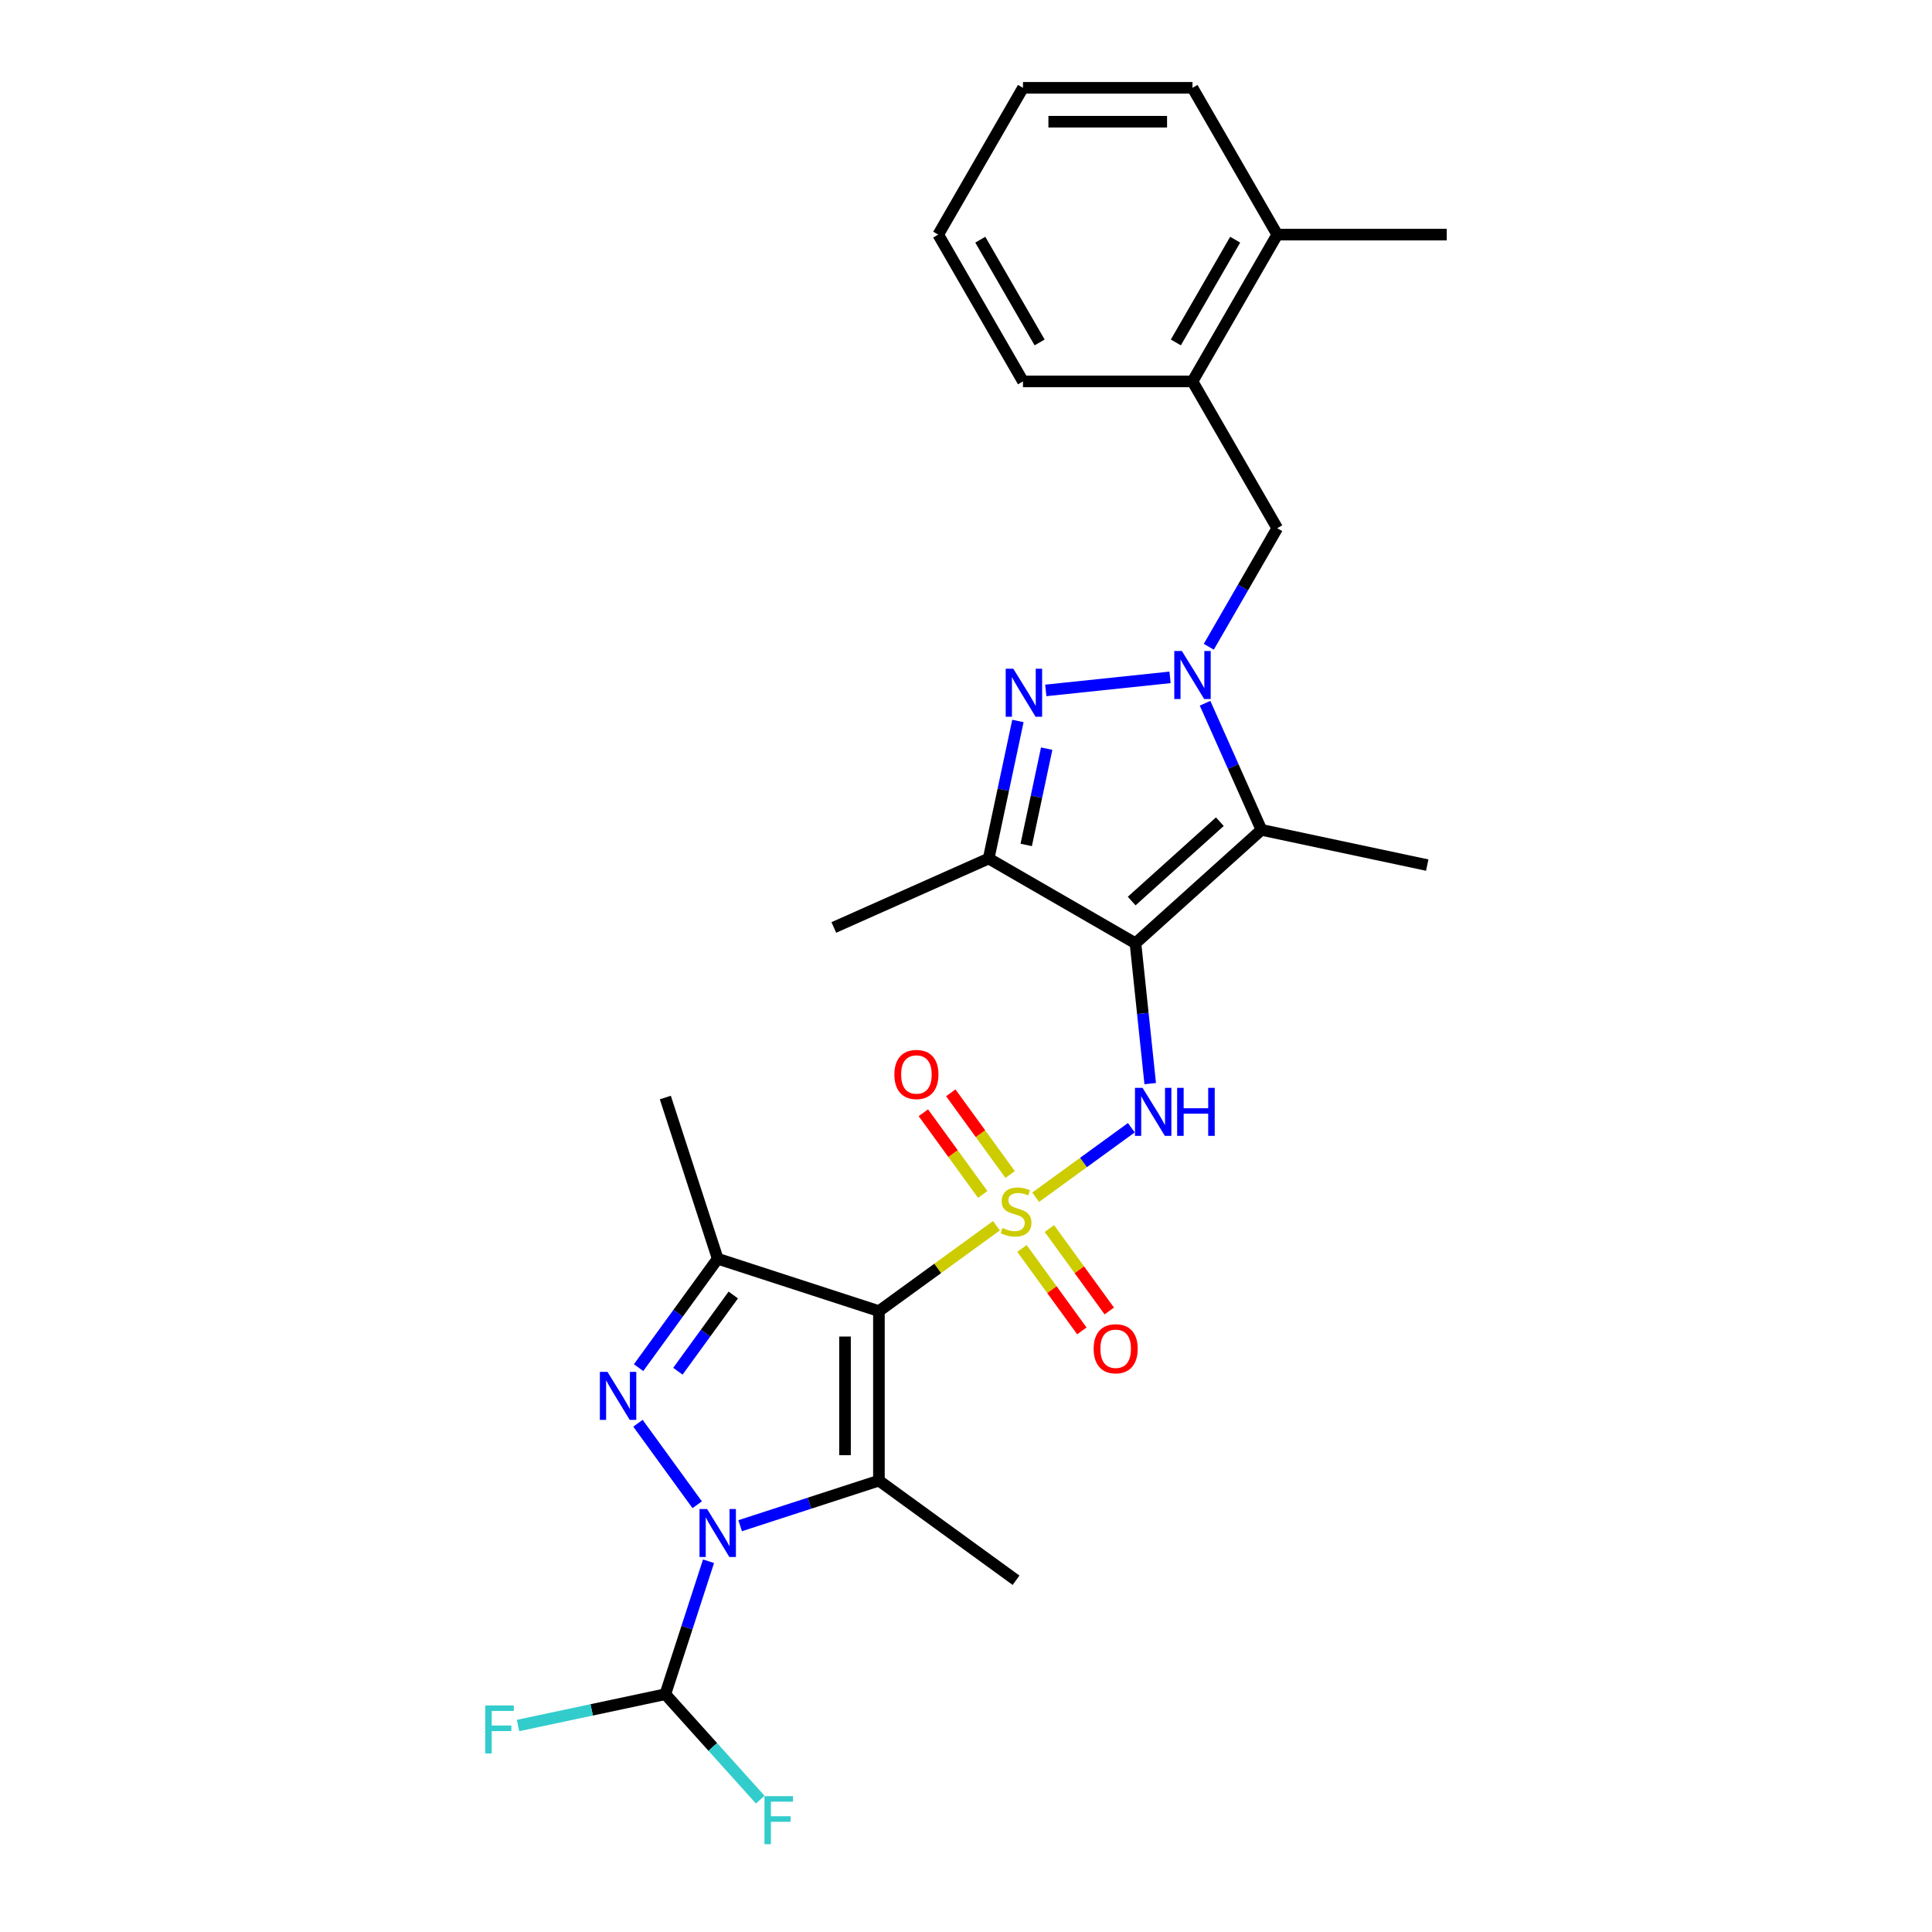 <?xml version='1.0' encoding='iso-8859-1'?>
<svg version='1.1' baseProfile='full'
              xmlns='http://www.w3.org/2000/svg'
                      xmlns:rdkit='http://www.rdkit.org/xml'
                      xmlns:xlink='http://www.w3.org/1999/xlink'
                  xml:space='preserve'
width='1000px' height='1000px' viewBox='0 0 1000 1000'>
<!-- END OF HEADER -->
<rect style='opacity:1.0;fill:#FFFFFF;stroke:none' width='1000' height='1000' x='0' y='0'> </rect>
<path class='bond-0' d='M 515.746,634.444 L 485.336,656.538' style='fill:none;fill-rule:evenodd;stroke:#CCCC00;stroke-width:6px;stroke-linecap:butt;stroke-linejoin:miter;stroke-opacity:1' />
<path class='bond-0' d='M 485.336,656.538 L 454.926,678.632' style='fill:none;fill-rule:evenodd;stroke:#000000;stroke-width:6px;stroke-linecap:butt;stroke-linejoin:miter;stroke-opacity:1' />
<path class='bond-8' d='M 536.066,619.681 L 560.824,601.693' style='fill:none;fill-rule:evenodd;stroke:#CCCC00;stroke-width:6px;stroke-linecap:butt;stroke-linejoin:miter;stroke-opacity:1' />
<path class='bond-8' d='M 560.824,601.693 L 585.583,583.704' style='fill:none;fill-rule:evenodd;stroke:#0000FF;stroke-width:6px;stroke-linecap:butt;stroke-linejoin:miter;stroke-opacity:1' />
<path class='bond-13' d='M 522.844,607.922 L 507.483,586.779' style='fill:none;fill-rule:evenodd;stroke:#CCCC00;stroke-width:6px;stroke-linecap:butt;stroke-linejoin:miter;stroke-opacity:1' />
<path class='bond-13' d='M 507.483,586.779 L 492.122,565.637' style='fill:none;fill-rule:evenodd;stroke:#FF0000;stroke-width:6px;stroke-linecap:butt;stroke-linejoin:miter;stroke-opacity:1' />
<path class='bond-13' d='M 508.648,618.236 L 493.287,597.093' style='fill:none;fill-rule:evenodd;stroke:#CCCC00;stroke-width:6px;stroke-linecap:butt;stroke-linejoin:miter;stroke-opacity:1' />
<path class='bond-13' d='M 493.287,597.093 L 477.926,575.951' style='fill:none;fill-rule:evenodd;stroke:#FF0000;stroke-width:6px;stroke-linecap:butt;stroke-linejoin:miter;stroke-opacity:1' />
<path class='bond-14' d='M 528.968,646.203 L 544.469,667.539' style='fill:none;fill-rule:evenodd;stroke:#CCCC00;stroke-width:6px;stroke-linecap:butt;stroke-linejoin:miter;stroke-opacity:1' />
<path class='bond-14' d='M 544.469,667.539 L 559.97,688.874' style='fill:none;fill-rule:evenodd;stroke:#FF0000;stroke-width:6px;stroke-linecap:butt;stroke-linejoin:miter;stroke-opacity:1' />
<path class='bond-14' d='M 543.164,635.889 L 558.665,657.225' style='fill:none;fill-rule:evenodd;stroke:#CCCC00;stroke-width:6px;stroke-linecap:butt;stroke-linejoin:miter;stroke-opacity:1' />
<path class='bond-14' d='M 558.665,657.225 L 574.166,678.56' style='fill:none;fill-rule:evenodd;stroke:#FF0000;stroke-width:6px;stroke-linecap:butt;stroke-linejoin:miter;stroke-opacity:1' />
<path class='bond-3' d='M 454.926,678.632 L 454.926,766.368' style='fill:none;fill-rule:evenodd;stroke:#000000;stroke-width:6px;stroke-linecap:butt;stroke-linejoin:miter;stroke-opacity:1' />
<path class='bond-3' d='M 437.379,691.793 L 437.379,753.208' style='fill:none;fill-rule:evenodd;stroke:#000000;stroke-width:6px;stroke-linecap:butt;stroke-linejoin:miter;stroke-opacity:1' />
<path class='bond-6' d='M 454.926,678.632 L 371.484,651.52' style='fill:none;fill-rule:evenodd;stroke:#000000;stroke-width:6px;stroke-linecap:butt;stroke-linejoin:miter;stroke-opacity:1' />
<path class='bond-1' d='M 587.715,488.238 L 591.532,524.557' style='fill:none;fill-rule:evenodd;stroke:#000000;stroke-width:6px;stroke-linecap:butt;stroke-linejoin:miter;stroke-opacity:1' />
<path class='bond-1' d='M 591.532,524.557 L 595.349,560.876' style='fill:none;fill-rule:evenodd;stroke:#0000FF;stroke-width:6px;stroke-linecap:butt;stroke-linejoin:miter;stroke-opacity:1' />
<path class='bond-7' d='M 587.715,488.238 L 652.915,429.531' style='fill:none;fill-rule:evenodd;stroke:#000000;stroke-width:6px;stroke-linecap:butt;stroke-linejoin:miter;stroke-opacity:1' />
<path class='bond-7' d='M 585.753,466.391 L 631.394,425.297' style='fill:none;fill-rule:evenodd;stroke:#000000;stroke-width:6px;stroke-linecap:butt;stroke-linejoin:miter;stroke-opacity:1' />
<path class='bond-10' d='M 587.715,488.238 L 511.733,444.37' style='fill:none;fill-rule:evenodd;stroke:#000000;stroke-width:6px;stroke-linecap:butt;stroke-linejoin:miter;stroke-opacity:1' />
<path class='bond-2' d='M 383.101,789.706 L 419.013,778.037' style='fill:none;fill-rule:evenodd;stroke:#0000FF;stroke-width:6px;stroke-linecap:butt;stroke-linejoin:miter;stroke-opacity:1' />
<path class='bond-2' d='M 419.013,778.037 L 454.926,766.368' style='fill:none;fill-rule:evenodd;stroke:#000000;stroke-width:6px;stroke-linecap:butt;stroke-linejoin:miter;stroke-opacity:1' />
<path class='bond-11' d='M 366.735,808.097 L 355.554,842.509' style='fill:none;fill-rule:evenodd;stroke:#0000FF;stroke-width:6px;stroke-linecap:butt;stroke-linejoin:miter;stroke-opacity:1' />
<path class='bond-11' d='M 355.554,842.509 L 344.373,876.922' style='fill:none;fill-rule:evenodd;stroke:#000000;stroke-width:6px;stroke-linecap:butt;stroke-linejoin:miter;stroke-opacity:1' />
<path class='bond-28' d='M 360.865,778.863 L 330.206,736.665' style='fill:none;fill-rule:evenodd;stroke:#0000FF;stroke-width:6px;stroke-linecap:butt;stroke-linejoin:miter;stroke-opacity:1' />
<path class='bond-17' d='M 454.926,766.368 L 525.906,817.938' style='fill:none;fill-rule:evenodd;stroke:#000000;stroke-width:6px;stroke-linecap:butt;stroke-linejoin:miter;stroke-opacity:1' />
<path class='bond-4' d='M 330.534,707.883 L 351.009,679.702' style='fill:none;fill-rule:evenodd;stroke:#0000FF;stroke-width:6px;stroke-linecap:butt;stroke-linejoin:miter;stroke-opacity:1' />
<path class='bond-4' d='M 351.009,679.702 L 371.484,651.52' style='fill:none;fill-rule:evenodd;stroke:#000000;stroke-width:6px;stroke-linecap:butt;stroke-linejoin:miter;stroke-opacity:1' />
<path class='bond-4' d='M 350.873,709.743 L 365.205,690.016' style='fill:none;fill-rule:evenodd;stroke:#0000FF;stroke-width:6px;stroke-linecap:butt;stroke-linejoin:miter;stroke-opacity:1' />
<path class='bond-4' d='M 365.205,690.016 L 379.538,670.289' style='fill:none;fill-rule:evenodd;stroke:#000000;stroke-width:6px;stroke-linecap:butt;stroke-linejoin:miter;stroke-opacity:1' />
<path class='bond-5' d='M 623.738,363.997 L 638.326,396.764' style='fill:none;fill-rule:evenodd;stroke:#0000FF;stroke-width:6px;stroke-linecap:butt;stroke-linejoin:miter;stroke-opacity:1' />
<path class='bond-5' d='M 638.326,396.764 L 652.915,429.531' style='fill:none;fill-rule:evenodd;stroke:#000000;stroke-width:6px;stroke-linecap:butt;stroke-linejoin:miter;stroke-opacity:1' />
<path class='bond-12' d='M 625.669,334.763 L 643.383,304.081' style='fill:none;fill-rule:evenodd;stroke:#0000FF;stroke-width:6px;stroke-linecap:butt;stroke-linejoin:miter;stroke-opacity:1' />
<path class='bond-12' d='M 643.383,304.081 L 661.098,273.399' style='fill:none;fill-rule:evenodd;stroke:#000000;stroke-width:6px;stroke-linecap:butt;stroke-linejoin:miter;stroke-opacity:1' />
<path class='bond-29' d='M 605.613,350.601 L 541.299,357.361' style='fill:none;fill-rule:evenodd;stroke:#0000FF;stroke-width:6px;stroke-linecap:butt;stroke-linejoin:miter;stroke-opacity:1' />
<path class='bond-20' d='M 371.484,651.52 L 344.373,568.079' style='fill:none;fill-rule:evenodd;stroke:#000000;stroke-width:6px;stroke-linecap:butt;stroke-linejoin:miter;stroke-opacity:1' />
<path class='bond-21' d='M 652.915,429.531 L 738.734,447.772' style='fill:none;fill-rule:evenodd;stroke:#000000;stroke-width:6px;stroke-linecap:butt;stroke-linejoin:miter;stroke-opacity:1' />
<path class='bond-9' d='M 526.868,373.168 L 519.3,408.769' style='fill:none;fill-rule:evenodd;stroke:#0000FF;stroke-width:6px;stroke-linecap:butt;stroke-linejoin:miter;stroke-opacity:1' />
<path class='bond-9' d='M 519.3,408.769 L 511.733,444.37' style='fill:none;fill-rule:evenodd;stroke:#000000;stroke-width:6px;stroke-linecap:butt;stroke-linejoin:miter;stroke-opacity:1' />
<path class='bond-9' d='M 541.761,387.496 L 536.464,412.417' style='fill:none;fill-rule:evenodd;stroke:#0000FF;stroke-width:6px;stroke-linecap:butt;stroke-linejoin:miter;stroke-opacity:1' />
<path class='bond-9' d='M 536.464,412.417 L 531.167,437.338' style='fill:none;fill-rule:evenodd;stroke:#000000;stroke-width:6px;stroke-linecap:butt;stroke-linejoin:miter;stroke-opacity:1' />
<path class='bond-22' d='M 511.733,444.37 L 431.583,480.055' style='fill:none;fill-rule:evenodd;stroke:#000000;stroke-width:6px;stroke-linecap:butt;stroke-linejoin:miter;stroke-opacity:1' />
<path class='bond-18' d='M 344.373,876.922 L 306.254,885.024' style='fill:none;fill-rule:evenodd;stroke:#000000;stroke-width:6px;stroke-linecap:butt;stroke-linejoin:miter;stroke-opacity:1' />
<path class='bond-18' d='M 306.254,885.024 L 268.135,893.127' style='fill:none;fill-rule:evenodd;stroke:#33CCCC;stroke-width:6px;stroke-linecap:butt;stroke-linejoin:miter;stroke-opacity:1' />
<path class='bond-19' d='M 344.373,876.922 L 368.935,904.202' style='fill:none;fill-rule:evenodd;stroke:#000000;stroke-width:6px;stroke-linecap:butt;stroke-linejoin:miter;stroke-opacity:1' />
<path class='bond-19' d='M 368.935,904.202 L 393.498,931.482' style='fill:none;fill-rule:evenodd;stroke:#33CCCC;stroke-width:6px;stroke-linecap:butt;stroke-linejoin:miter;stroke-opacity:1' />
<path class='bond-15' d='M 661.098,273.399 L 617.23,197.417' style='fill:none;fill-rule:evenodd;stroke:#000000;stroke-width:6px;stroke-linecap:butt;stroke-linejoin:miter;stroke-opacity:1' />
<path class='bond-16' d='M 617.23,197.417 L 661.098,121.436' style='fill:none;fill-rule:evenodd;stroke:#000000;stroke-width:6px;stroke-linecap:butt;stroke-linejoin:miter;stroke-opacity:1' />
<path class='bond-16' d='M 608.614,177.247 L 639.321,124.06' style='fill:none;fill-rule:evenodd;stroke:#000000;stroke-width:6px;stroke-linecap:butt;stroke-linejoin:miter;stroke-opacity:1' />
<path class='bond-23' d='M 617.23,197.417 L 529.494,197.417' style='fill:none;fill-rule:evenodd;stroke:#000000;stroke-width:6px;stroke-linecap:butt;stroke-linejoin:miter;stroke-opacity:1' />
<path class='bond-24' d='M 661.098,121.436 L 748.833,121.436' style='fill:none;fill-rule:evenodd;stroke:#000000;stroke-width:6px;stroke-linecap:butt;stroke-linejoin:miter;stroke-opacity:1' />
<path class='bond-25' d='M 661.098,121.436 L 617.23,45.455' style='fill:none;fill-rule:evenodd;stroke:#000000;stroke-width:6px;stroke-linecap:butt;stroke-linejoin:miter;stroke-opacity:1' />
<path class='bond-26' d='M 529.494,197.417 L 485.626,121.436' style='fill:none;fill-rule:evenodd;stroke:#000000;stroke-width:6px;stroke-linecap:butt;stroke-linejoin:miter;stroke-opacity:1' />
<path class='bond-26' d='M 538.11,177.247 L 507.402,124.06' style='fill:none;fill-rule:evenodd;stroke:#000000;stroke-width:6px;stroke-linecap:butt;stroke-linejoin:miter;stroke-opacity:1' />
<path class='bond-30' d='M 617.23,45.455 L 529.494,45.455' style='fill:none;fill-rule:evenodd;stroke:#000000;stroke-width:6px;stroke-linecap:butt;stroke-linejoin:miter;stroke-opacity:1' />
<path class='bond-30' d='M 604.069,63.002 L 542.654,63.002' style='fill:none;fill-rule:evenodd;stroke:#000000;stroke-width:6px;stroke-linecap:butt;stroke-linejoin:miter;stroke-opacity:1' />
<path class='bond-27' d='M 485.626,121.436 L 529.494,45.455' style='fill:none;fill-rule:evenodd;stroke:#000000;stroke-width:6px;stroke-linecap:butt;stroke-linejoin:miter;stroke-opacity:1' />
<path  class='atom-0' d='M 518.887 635.59
Q 519.168 635.696, 520.326 636.187
Q 521.484 636.678, 522.747 636.994
Q 524.046 637.275, 525.309 637.275
Q 527.661 637.275, 529.029 636.152
Q 530.398 634.994, 530.398 632.993
Q 530.398 631.625, 529.696 630.783
Q 529.029 629.94, 527.976 629.484
Q 526.924 629.028, 525.169 628.501
Q 522.958 627.835, 521.624 627.203
Q 520.326 626.571, 519.378 625.238
Q 518.466 623.904, 518.466 621.658
Q 518.466 618.535, 520.571 616.604
Q 522.712 614.674, 526.924 614.674
Q 529.801 614.674, 533.065 616.043
L 532.258 618.745
Q 529.275 617.517, 527.029 617.517
Q 524.607 617.517, 523.274 618.535
Q 521.94 619.517, 521.975 621.237
Q 521.975 622.57, 522.642 623.378
Q 523.344 624.185, 524.327 624.641
Q 525.344 625.097, 527.029 625.624
Q 529.275 626.326, 530.608 627.027
Q 531.942 627.729, 532.89 629.168
Q 533.872 630.572, 533.872 632.993
Q 533.872 636.433, 531.556 638.293
Q 529.275 640.118, 525.45 640.118
Q 523.239 640.118, 521.554 639.626
Q 519.905 639.17, 517.939 638.363
L 518.887 635.59
' fill='#CCCC00'/>
<path  class='atom-3' d='M 365.992 781.057
L 374.134 794.217
Q 374.941 795.515, 376.24 797.867
Q 377.538 800.218, 377.608 800.358
L 377.608 781.057
L 380.907 781.057
L 380.907 805.903
L 377.503 805.903
L 368.765 791.515
Q 367.747 789.83, 366.659 787.9
Q 365.606 785.97, 365.29 785.373
L 365.29 805.903
L 362.062 805.903
L 362.062 781.057
L 365.992 781.057
' fill='#0000FF'/>
<path  class='atom-5' d='M 314.422 710.077
L 322.564 723.237
Q 323.371 724.536, 324.67 726.887
Q 325.968 729.238, 326.039 729.379
L 326.039 710.077
L 329.337 710.077
L 329.337 734.924
L 325.933 734.924
L 317.195 720.535
Q 316.177 718.85, 315.089 716.92
Q 314.036 714.99, 313.72 714.393
L 313.72 734.924
L 310.492 734.924
L 310.492 710.077
L 314.422 710.077
' fill='#0000FF'/>
<path  class='atom-6' d='M 611.737 336.957
L 619.879 350.117
Q 620.686 351.416, 621.985 353.767
Q 623.283 356.118, 623.354 356.259
L 623.354 336.957
L 626.653 336.957
L 626.653 361.804
L 623.248 361.804
L 614.51 347.415
Q 613.492 345.73, 612.404 343.8
Q 611.351 341.87, 611.036 341.273
L 611.036 361.804
L 607.807 361.804
L 607.807 336.957
L 611.737 336.957
' fill='#0000FF'/>
<path  class='atom-9' d='M 591.393 563.069
L 599.535 576.23
Q 600.342 577.528, 601.641 579.88
Q 602.939 582.231, 603.01 582.371
L 603.01 563.069
L 606.308 563.069
L 606.308 587.916
L 602.904 587.916
L 594.166 573.527
Q 593.148 571.843, 592.06 569.913
Q 591.007 567.983, 590.691 567.386
L 590.691 587.916
L 587.463 587.916
L 587.463 563.069
L 591.393 563.069
' fill='#0000FF'/>
<path  class='atom-9' d='M 609.291 563.069
L 612.66 563.069
L 612.66 573.633
L 625.365 573.633
L 625.365 563.069
L 628.734 563.069
L 628.734 587.916
L 625.365 587.916
L 625.365 576.44
L 612.66 576.44
L 612.66 587.916
L 609.291 587.916
L 609.291 563.069
' fill='#0000FF'/>
<path  class='atom-10' d='M 524.482 346.128
L 532.624 359.288
Q 533.431 360.587, 534.73 362.938
Q 536.028 365.289, 536.098 365.43
L 536.098 346.128
L 539.397 346.128
L 539.397 370.975
L 535.993 370.975
L 527.255 356.586
Q 526.237 354.901, 525.149 352.971
Q 524.096 351.041, 523.78 350.444
L 523.78 370.975
L 520.552 370.975
L 520.552 346.128
L 524.482 346.128
' fill='#0000FF'/>
<path  class='atom-14' d='M 462.93 556.153
Q 462.93 550.187, 465.878 546.853
Q 468.826 543.519, 474.336 543.519
Q 479.846 543.519, 482.794 546.853
Q 485.742 550.187, 485.742 556.153
Q 485.742 562.189, 482.759 565.628
Q 479.776 569.033, 474.336 569.033
Q 468.861 569.033, 465.878 565.628
Q 462.93 562.224, 462.93 556.153
M 474.336 566.225
Q 478.126 566.225, 480.162 563.698
Q 482.232 561.136, 482.232 556.153
Q 482.232 551.275, 480.162 548.818
Q 478.126 546.327, 474.336 546.327
Q 470.546 546.327, 468.475 548.783
Q 466.44 551.24, 466.44 556.153
Q 466.44 561.171, 468.475 563.698
Q 470.546 566.225, 474.336 566.225
' fill='#FF0000'/>
<path  class='atom-15' d='M 566.07 698.112
Q 566.07 692.146, 569.018 688.812
Q 571.966 685.479, 577.476 685.479
Q 582.985 685.479, 585.933 688.812
Q 588.881 692.146, 588.881 698.112
Q 588.881 704.149, 585.898 707.588
Q 582.915 710.992, 577.476 710.992
Q 572.001 710.992, 569.018 707.588
Q 566.07 704.184, 566.07 698.112
M 577.476 708.185
Q 581.266 708.185, 583.301 705.658
Q 585.372 703.096, 585.372 698.112
Q 585.372 693.234, 583.301 690.778
Q 581.266 688.286, 577.476 688.286
Q 573.685 688.286, 571.615 690.743
Q 569.579 693.199, 569.579 698.112
Q 569.579 703.131, 571.615 705.658
Q 573.685 708.185, 577.476 708.185
' fill='#FF0000'/>
<path  class='atom-19' d='M 251.167 882.74
L 265.941 882.74
L 265.941 885.582
L 254.501 885.582
L 254.501 893.127
L 264.678 893.127
L 264.678 896.005
L 254.501 896.005
L 254.501 907.586
L 251.167 907.586
L 251.167 882.74
' fill='#33CCCC'/>
<path  class='atom-20' d='M 395.692 929.699
L 410.467 929.699
L 410.467 932.541
L 399.026 932.541
L 399.026 940.087
L 409.203 940.087
L 409.203 942.964
L 399.026 942.964
L 399.026 954.545
L 395.692 954.545
L 395.692 929.699
' fill='#33CCCC'/>
</svg>
